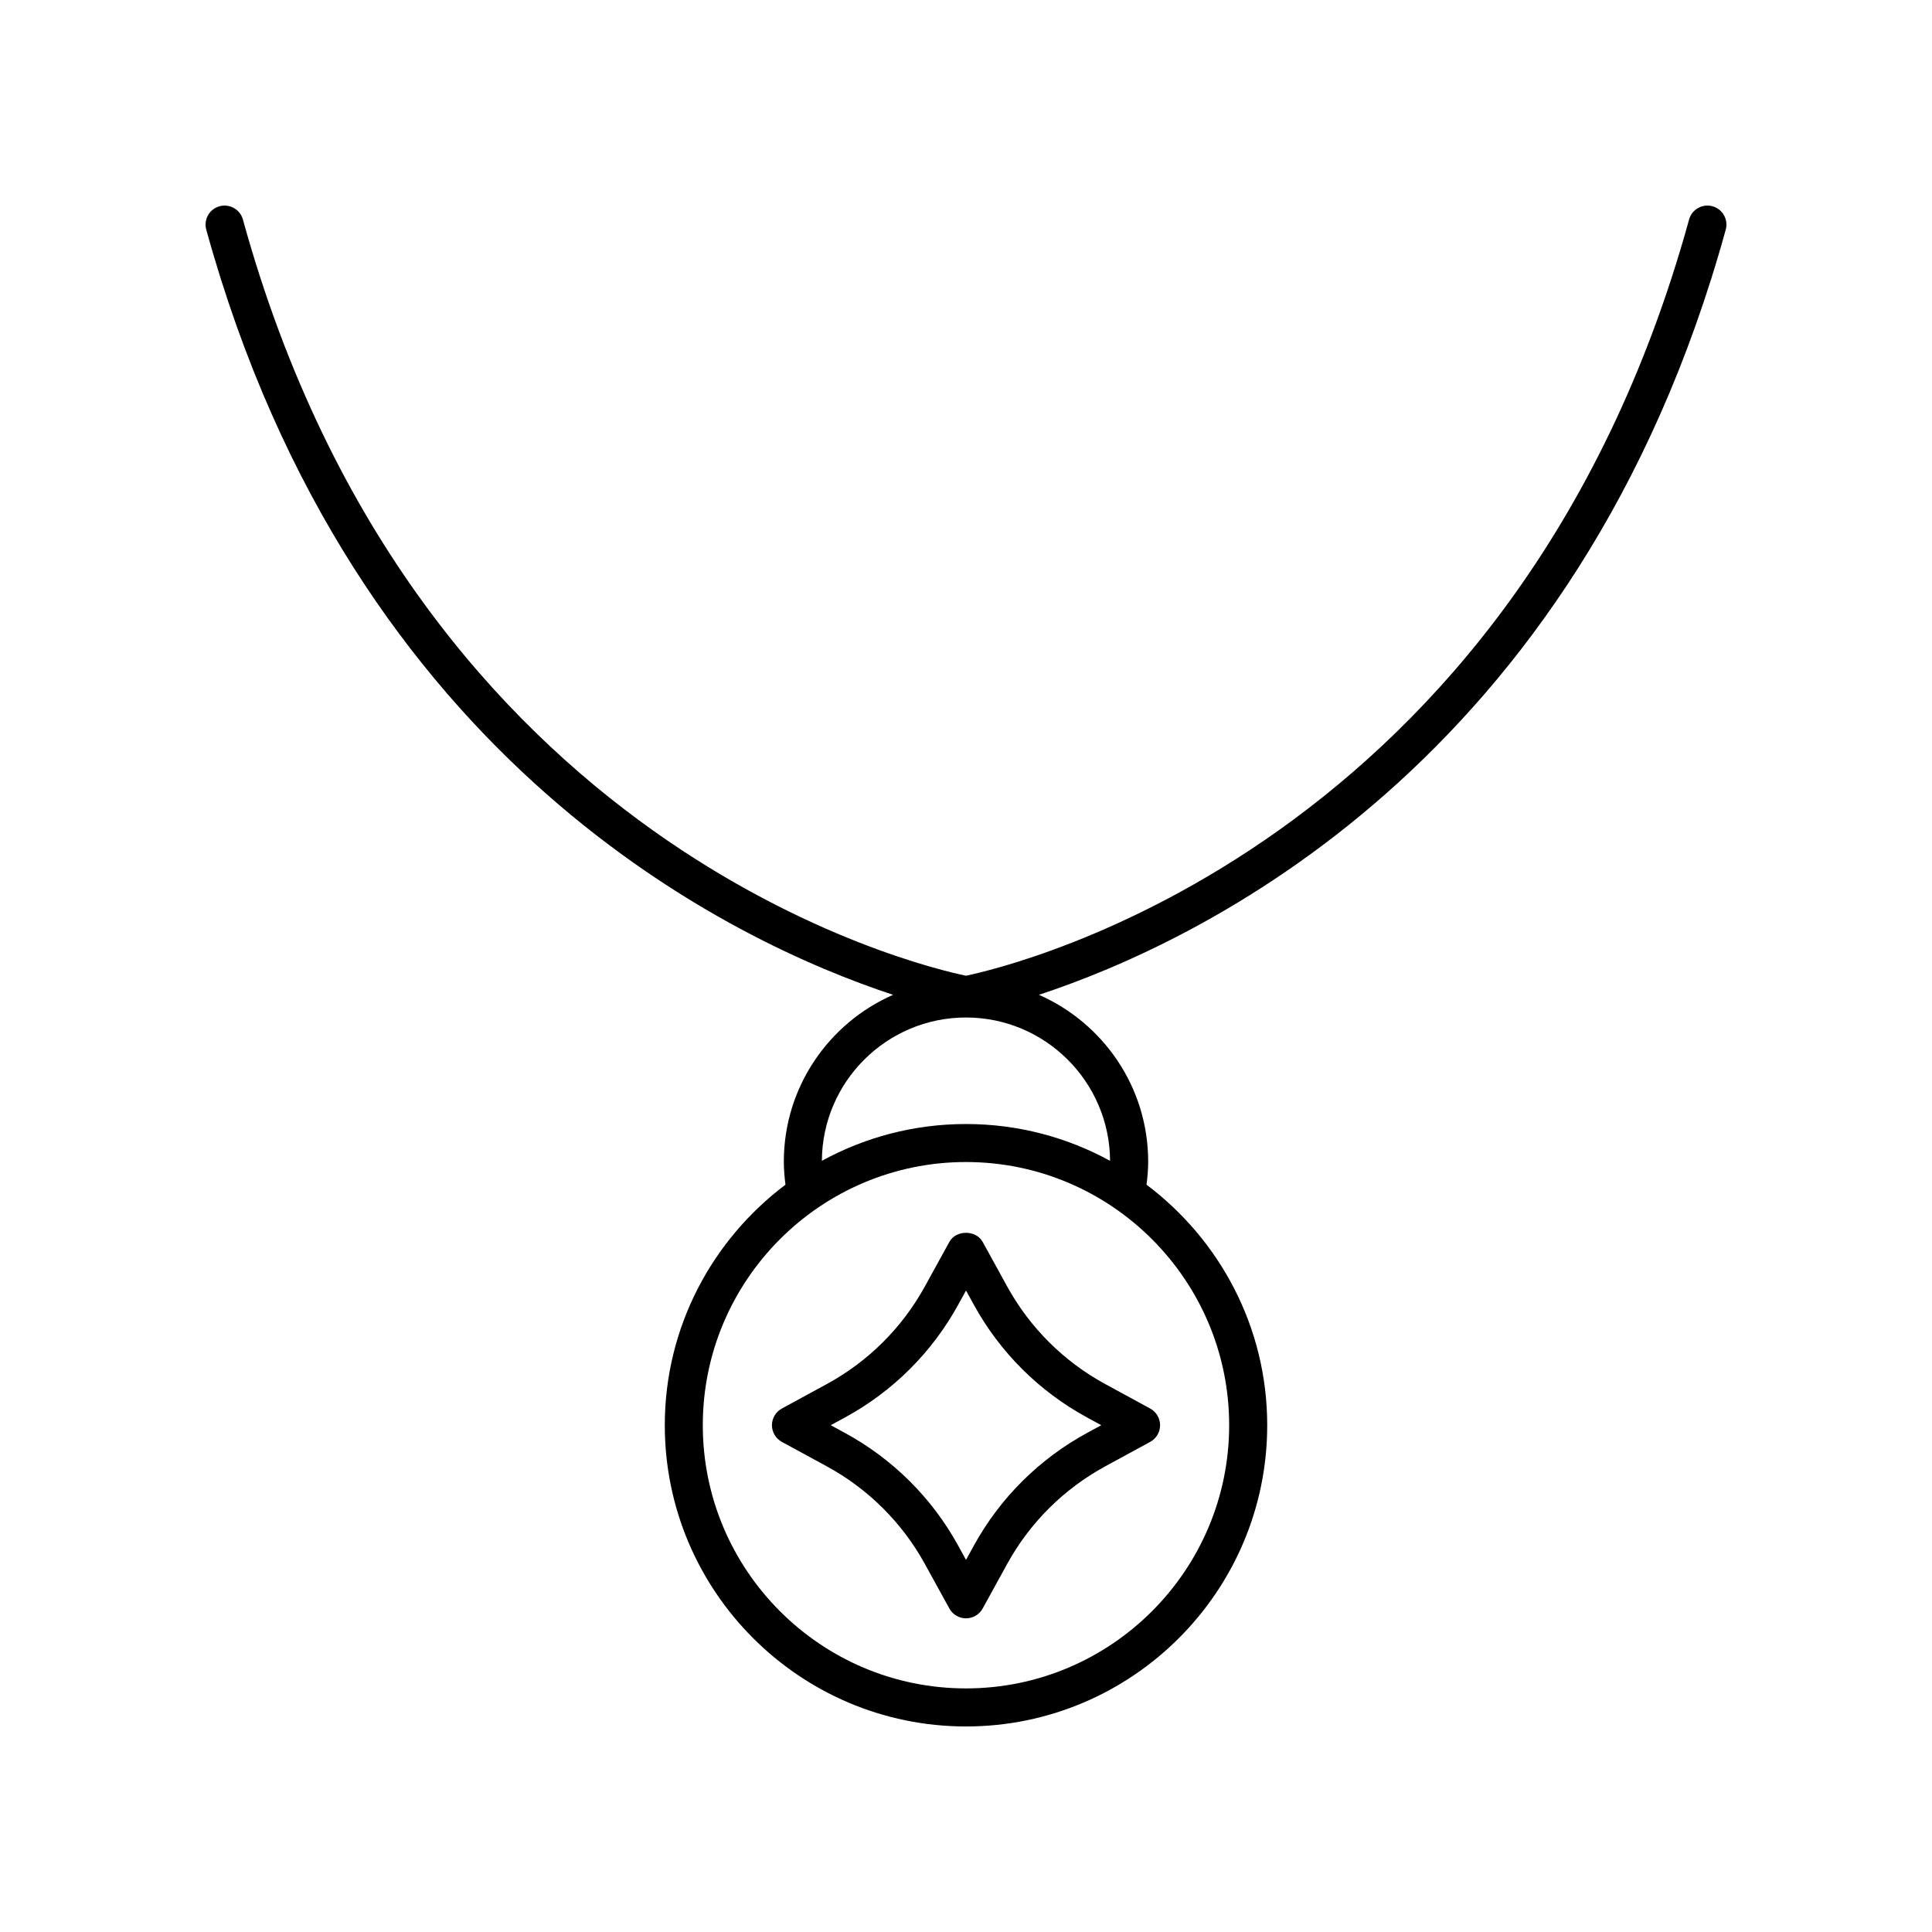 <?xml version="1.0" encoding="UTF-8"?>
<!-- Uploaded to: SVG Repo, www.svgrepo.com, Generator: SVG Repo Mixer Tools -->
<svg fill="#000000" width="800px" height="800px" version="1.1" viewBox="144 144 512 512" xmlns="http://www.w3.org/2000/svg">
 <g>
  <path d="m597.82 198.66c-2.656-0.738-5.457 0.832-6.195 3.516-45.938 166.53-179.63 197.91-191.63 200.4-12.023-2.469-145.62-33.621-191.62-200.4-0.738-2.684-3.531-4.25-6.195-3.516-2.68 0.738-4.262 3.512-3.519 6.195 39.145 141.91 140.28 189.05 182.02 202.78-17.023 7.469-28.957 24.461-28.957 44.211 0 2.043 0.176 4.086 0.434 6.113-19.375 14.578-31.98 37.688-31.98 63.746 0 44.016 35.809 79.824 79.824 79.824s79.824-35.809 79.824-79.824c0-26.059-12.605-49.168-31.98-63.746 0.258-2.031 0.434-4.074 0.434-6.113 0-19.746-11.934-36.742-28.957-44.211 41.746-13.723 142.88-60.871 182.02-202.78 0.738-2.684-0.84-5.457-3.519-6.195zm-128.08 323.04c0 38.457-31.289 69.746-69.746 69.746-38.461 0-69.746-31.289-69.746-69.746 0-38.461 31.285-69.75 69.746-69.75 38.457 0.004 69.746 31.293 69.746 69.75zm-31.559-70.07c-11.352-6.211-24.363-9.754-38.188-9.754s-26.836 3.543-38.188 9.754c0.113-20.965 17.195-37.984 38.188-37.984 20.988 0 38.07 17.02 38.188 37.984z"/>
  <path d="m395.59 473.12-6.496 11.812c-6.023 10.945-15.016 19.891-26.012 25.875l-11.875 6.461c-1.625 0.883-2.633 2.582-2.633 4.426s1.008 3.543 2.633 4.426l11.875 6.461c10.996 5.984 19.988 14.93 26.012 25.875l6.496 11.812c0.887 1.609 2.574 2.609 4.414 2.609s3.527-1 4.414-2.609l6.496-11.812c6.023-10.945 15.016-19.891 26.012-25.875l11.875-6.461c1.625-0.879 2.633-2.582 2.633-4.426s-1.008-3.543-2.633-4.426l-11.875-6.461c-10.996-5.984-19.988-14.93-26.012-25.875l-6.496-11.812c-1.773-3.219-7.059-3.219-8.828 0zm36.52 46.539 3.738 2.035-3.738 2.035c-12.695 6.902-23.078 17.23-30.027 29.871l-2.078 3.781-2.082-3.785c-6.945-12.637-17.332-22.965-30.027-29.871l-3.738-2.031 3.738-2.035c12.695-6.902 23.078-17.23 30.027-29.871l2.082-3.781 2.082 3.785c6.945 12.633 17.332 22.965 30.023 29.867z"/>
 </g>
</svg>